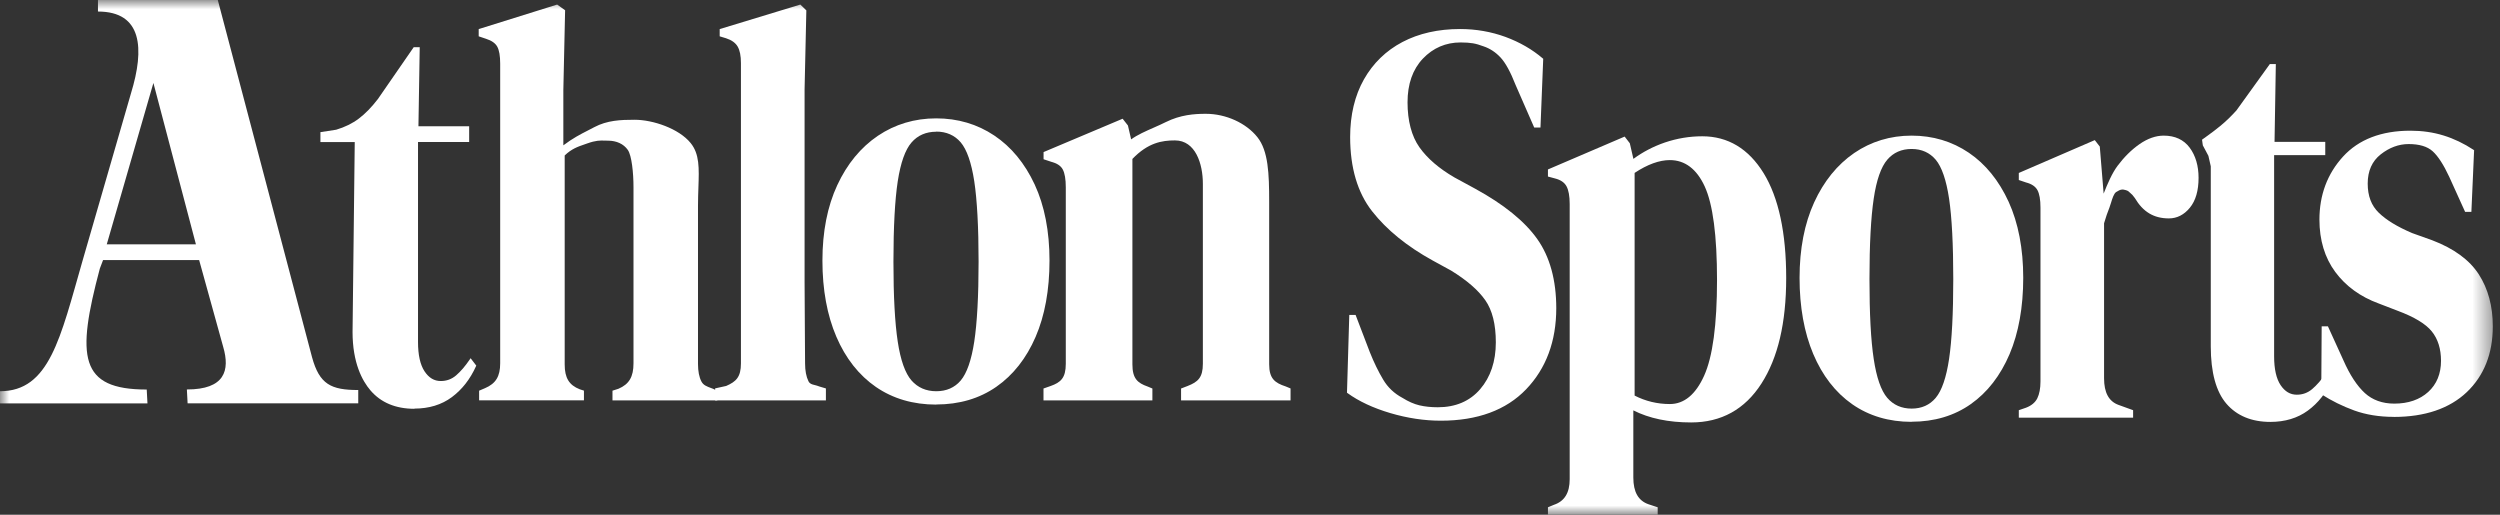 <svg xmlns="http://www.w3.org/2000/svg" fill="none" viewBox="0 0 136 28" height="28" width="136">
<rect x="0" y="0" width="136" height="28" fill="#333333" stroke="none"/>
<mask height="28" width="136" y="0" x="0" maskUnits="userSpaceOnUse" style="mask-type:luminance" id="mask0_22_41">
<path fill="white" d="M135.609 0H0V28H135.609V0Z"></path>
</mask>
<g mask="url(#mask0_22_41)">
<path fill="white" d="M19.489 21.217V21.941H10.206L10.166 21.187C12.227 21.187 12.518 20.157 12.142 18.871L10.833 14.147H5.607L5.431 14.61C4.15 19.42 4.311 21.191 7.982 21.191L8.022 21.944H0V21.283C2.689 21.283 3.281 18.396 4.487 14.197L7.126 5.075C7.873 2.64 7.741 0.628 5.329 0.628V0H11.848L16.975 19.433C17.378 20.907 18.006 21.217 19.489 21.217ZM10.658 13.291L8.345 4.513L5.808 13.291H10.658Z"></path>
<path fill="white" d="M22.542 22.175C21.538 22.175 20.755 21.848 20.196 21.191C19.638 20.537 19.238 19.489 19.238 18.055L19.357 7.665H17.491V7.239L18.297 7.116C18.782 6.974 19.205 6.77 19.559 6.502C19.912 6.238 20.262 5.878 20.606 5.425L22.539 2.63H22.773L22.704 6.931H25.463V7.665H22.681V18.607C22.681 19.324 22.803 19.866 23.047 20.236C23.292 20.606 23.602 20.788 23.979 20.788C24.31 20.788 24.6 20.682 24.852 20.464C25.102 20.249 25.354 19.955 25.605 19.588L25.839 19.896C25.525 20.593 25.093 21.145 24.544 21.554C23.992 21.964 23.325 22.169 22.542 22.169V22.175Z"></path>
<path fill="white" d="M22.542 22.238C21.524 22.238 20.718 21.901 20.15 21.234C19.707 20.715 19.179 19.74 19.179 18.059L19.298 7.728H17.431V7.189L18.287 7.057C18.756 6.918 19.175 6.713 19.519 6.452C19.866 6.191 20.213 5.835 20.556 5.389L22.506 2.567H22.833L22.763 6.869H25.522V7.724H22.74V18.607C22.74 19.308 22.859 19.846 23.097 20.203C23.332 20.556 23.619 20.728 23.979 20.728C24.293 20.728 24.574 20.626 24.812 20.421C25.06 20.209 25.307 19.919 25.555 19.555L25.601 19.486L25.909 19.889L25.895 19.922C25.578 20.626 25.136 21.191 24.581 21.604C24.022 22.02 23.335 22.228 22.542 22.228V22.238ZM17.557 7.609H19.423L19.301 18.059C19.301 19.701 19.813 20.649 20.242 21.154C20.784 21.792 21.561 22.116 22.542 22.116C23.312 22.116 23.973 21.914 24.511 21.515C25.04 21.121 25.466 20.58 25.773 19.912L25.608 19.697C25.37 20.038 25.129 20.312 24.891 20.517C24.63 20.741 24.323 20.854 23.979 20.854C23.583 20.854 23.252 20.659 22.998 20.272C22.75 19.896 22.621 19.337 22.621 18.61V7.609H25.403V6.994H22.641L22.711 2.693H22.569L20.652 5.465C20.302 5.92 19.945 6.287 19.588 6.555C19.232 6.826 18.802 7.034 18.31 7.179L17.547 7.295V7.612L17.557 7.609Z"></path>
<path fill="white" d="M26.13 21.723V21.296L26.418 21.174C26.989 20.93 27.276 20.54 27.276 19.767V3.459C27.276 3.033 27.22 2.716 27.108 2.511C26.996 2.306 26.781 2.154 26.464 2.052L26.107 1.929V1.625L30.306 0.314L30.689 0.588L30.594 4.896V8.028C31.32 7.473 31.76 7.292 32.361 6.974C33.038 6.614 33.749 6.578 34.528 6.578C35.562 6.578 36.917 7.067 37.532 7.82C38.143 8.573 37.918 9.621 37.918 11.19V19.803C37.918 20.209 37.981 20.537 38.11 20.781C38.235 21.026 38.46 21.088 38.777 21.21L38.969 21.303V21.729H33.389V21.303L33.676 21.21C34.248 20.966 34.535 20.566 34.535 19.773V10.182C34.535 9.37 34.426 8.431 34.215 8.127C34.003 7.823 33.623 7.599 33.081 7.599C32.731 7.599 32.546 7.539 31.935 7.754C31.512 7.903 31.099 8.008 30.67 8.438V19.833C30.67 20.626 30.957 21.016 31.529 21.24L31.72 21.303V21.729H26.14L26.13 21.723Z"></path>
<path fill="white" d="M39.022 21.782H33.319V21.253L33.646 21.148C34.224 20.9 34.462 20.5 34.462 19.767V10.176C34.462 9.416 34.367 8.458 34.152 8.154C33.924 7.83 33.541 7.652 33.068 7.652C33.002 7.652 32.946 7.652 32.886 7.648C32.642 7.642 32.427 7.632 31.942 7.804C31.895 7.82 31.849 7.837 31.803 7.853C31.433 7.979 31.086 8.101 30.719 8.458V19.826C30.719 20.556 30.957 20.95 31.538 21.177L31.766 21.25V21.779H26.064V21.253L26.388 21.115C26.973 20.864 27.21 20.474 27.21 19.764V3.459C27.21 3.043 27.158 2.736 27.052 2.541C26.95 2.352 26.744 2.207 26.441 2.111L26.041 1.976V1.583L26.084 1.569L30.309 0.248L30.742 0.558L30.646 4.896V7.906C31.182 7.506 31.558 7.315 31.991 7.093C32.1 7.037 32.209 6.981 32.328 6.918C33.029 6.545 33.765 6.515 34.522 6.515C35.513 6.515 36.927 6.988 37.571 7.781C38.057 8.379 38.031 9.142 37.994 10.192C37.984 10.506 37.971 10.83 37.971 11.187V19.8C37.971 20.196 38.034 20.517 38.156 20.751C38.262 20.953 38.437 21.019 38.704 21.118L38.794 21.151L39.022 21.26V21.782ZM33.441 21.663H38.903V21.336L38.747 21.26L38.665 21.23C38.394 21.128 38.179 21.049 38.053 20.804C37.921 20.553 37.855 20.213 37.855 19.8V11.187C37.855 10.827 37.868 10.503 37.878 10.189C37.915 9.162 37.941 8.418 37.485 7.857C36.864 7.093 35.496 6.637 34.532 6.637C33.792 6.637 33.071 6.667 32.394 7.027C32.275 7.09 32.166 7.146 32.057 7.202C31.605 7.434 31.215 7.635 30.633 8.078L30.537 8.151V4.9L30.633 0.624L30.303 0.387L26.176 1.678V1.896L26.493 2.005C26.824 2.111 27.052 2.276 27.171 2.491C27.286 2.703 27.346 3.033 27.346 3.466V19.777C27.346 20.533 27.078 20.969 26.451 21.241L26.199 21.346V21.673H31.661V21.353L31.512 21.303C30.881 21.055 30.613 20.619 30.613 19.84V8.412L30.63 8.395C31.023 8.005 31.406 7.873 31.776 7.744C31.823 7.728 31.869 7.711 31.915 7.695C32.424 7.516 32.645 7.523 32.903 7.529C32.959 7.529 33.015 7.533 33.078 7.533C33.59 7.533 34.01 7.728 34.261 8.085C34.492 8.412 34.594 9.37 34.594 10.176V19.767C34.594 20.547 34.327 20.993 33.699 21.26L33.448 21.34V21.66L33.441 21.663Z"></path>
<path fill="white" d="M38.962 21.723V21.178L39.514 21.055C40.079 20.811 40.363 20.543 40.363 19.767V3.429C40.363 3.023 40.3 2.712 40.175 2.498C40.049 2.283 39.828 2.128 39.514 2.025L39.206 1.933V1.629L43.518 0.317L43.802 0.591L43.706 4.867V15.313C43.706 16.067 43.71 16.817 43.719 17.557C43.726 18.3 43.733 19.037 43.733 19.77C43.733 20.177 43.795 20.51 43.921 20.761C44.047 21.016 44.258 20.963 44.559 21.085L44.866 21.178V21.723H38.962Z"></path>
<path fill="white" d="M44.926 21.782H38.903V21.128L39.504 20.996C40.042 20.761 40.307 20.517 40.307 19.767V3.429C40.307 3.036 40.247 2.732 40.125 2.527C40.006 2.329 39.798 2.177 39.497 2.081L39.151 1.976V1.583L43.538 0.248L43.865 0.565L43.769 4.867V15.31C43.769 16.086 43.773 16.84 43.782 17.553C43.789 18.293 43.796 19.04 43.796 19.767C43.796 20.163 43.858 20.49 43.977 20.732C44.05 20.88 44.156 20.907 44.318 20.946C44.397 20.966 44.486 20.989 44.585 21.029L44.929 21.131V21.782H44.926ZM39.022 21.663H44.803V21.224L44.539 21.145C44.443 21.105 44.357 21.085 44.285 21.065C44.113 21.022 43.964 20.986 43.868 20.788C43.74 20.527 43.673 20.183 43.673 19.77C43.673 19.04 43.67 18.297 43.66 17.557C43.654 16.843 43.647 16.086 43.647 15.31V4.863L43.74 0.611L43.502 0.38L39.266 1.668V1.883L39.53 1.962C39.858 2.068 40.092 2.237 40.224 2.461C40.356 2.683 40.422 3.007 40.422 3.423V19.764C40.422 20.57 40.112 20.857 39.537 21.105L39.022 21.221V21.657V21.663Z"></path>
<path fill="white" d="M50.932 21.951C49.683 21.951 48.603 21.634 47.684 20.999C46.766 20.365 46.056 19.463 45.557 18.293C45.054 17.124 44.807 15.753 44.807 14.18C44.807 12.607 45.074 11.25 45.606 10.1C46.138 8.95 46.868 8.065 47.797 7.44C48.725 6.816 49.769 6.502 50.935 6.502C52.102 6.502 53.142 6.809 54.061 7.424C54.979 8.038 55.706 8.92 56.238 10.07C56.77 11.22 57.037 12.591 57.037 14.18C57.037 15.769 56.786 17.147 56.288 18.307C55.789 19.466 55.082 20.362 54.17 20.999C53.258 21.634 52.181 21.951 50.932 21.951ZM50.932 21.346C51.507 21.346 51.966 21.145 52.31 20.741C52.653 20.338 52.904 19.622 53.06 18.594C53.215 17.567 53.294 16.116 53.294 14.239C53.294 12.363 53.215 10.883 53.06 9.855C52.904 8.828 52.653 8.111 52.31 7.708C51.966 7.305 51.507 7.103 50.932 7.103C50.357 7.103 49.895 7.305 49.541 7.708C49.188 8.111 48.933 8.828 48.778 9.855C48.623 10.883 48.543 12.343 48.543 14.239C48.543 16.136 48.623 17.567 48.778 18.594C48.933 19.622 49.188 20.338 49.541 20.741C49.895 21.145 50.357 21.346 50.932 21.346Z"></path>
<path fill="white" d="M50.932 22.01C49.676 22.01 48.573 21.686 47.648 21.049C46.723 20.411 45.999 19.489 45.497 18.317C44.995 17.147 44.74 15.756 44.74 14.18C44.74 12.604 45.011 11.226 45.547 10.073C46.082 8.92 46.825 8.018 47.757 7.387C48.689 6.76 49.756 6.439 50.929 6.439C52.102 6.439 53.162 6.753 54.087 7.371C55.012 7.989 55.752 8.887 56.288 10.04C56.823 11.193 57.093 12.584 57.093 14.177C57.093 15.769 56.839 17.167 56.337 18.326C55.835 19.489 55.115 20.405 54.199 21.042C53.284 21.68 52.184 22.004 50.929 22.004L50.932 22.01ZM50.932 6.561C49.785 6.561 48.742 6.872 47.826 7.49C46.911 8.104 46.181 8.993 45.656 10.126C45.127 11.263 44.863 12.627 44.863 14.183C44.863 15.739 45.114 17.117 45.609 18.27C46.102 19.423 46.812 20.325 47.717 20.95C48.623 21.574 49.703 21.891 50.932 21.891C52.161 21.891 53.238 21.574 54.133 20.95C55.032 20.322 55.736 19.427 56.228 18.284C56.724 17.137 56.975 15.756 56.975 14.18C56.975 12.604 56.707 11.23 56.182 10.093C55.656 8.96 54.929 8.078 54.024 7.473C53.119 6.869 52.078 6.561 50.932 6.561ZM50.932 21.406C50.344 21.406 49.858 21.194 49.495 20.781C49.135 20.372 48.874 19.638 48.718 18.604C48.563 17.58 48.484 16.113 48.484 14.243C48.484 12.373 48.563 10.873 48.718 9.849C48.874 8.815 49.138 8.081 49.495 7.672C49.858 7.255 50.34 7.047 50.932 7.047C51.523 7.047 51.999 7.259 52.356 7.672C52.706 8.081 52.964 8.815 53.119 9.849C53.274 10.876 53.354 12.353 53.354 14.243C53.354 16.133 53.274 17.58 53.119 18.604C52.961 19.638 52.706 20.372 52.356 20.781C51.999 21.198 51.52 21.406 50.932 21.406ZM50.932 7.166C50.377 7.166 49.924 7.361 49.587 7.751C49.244 8.144 48.993 8.854 48.837 9.865C48.682 10.883 48.603 12.356 48.603 14.24C48.603 16.123 48.682 17.567 48.837 18.584C48.989 19.595 49.244 20.309 49.587 20.699C49.928 21.085 50.38 21.283 50.932 21.283C51.484 21.283 51.933 21.088 52.263 20.699C52.597 20.305 52.845 19.595 53 18.581C53.155 17.56 53.235 16.1 53.235 14.236C53.235 12.373 53.155 10.883 53 9.862C52.845 8.851 52.597 8.137 52.263 7.744C51.933 7.358 51.484 7.159 50.932 7.159V7.166Z"></path>
<path fill="white" d="M56.826 21.723V21.174L57.173 21.052C57.748 20.847 58.038 20.586 58.038 19.787V10.182C58.038 9.733 57.979 9.399 57.867 9.185C57.751 8.97 57.53 8.821 57.199 8.739L56.829 8.616V8.309L61.052 6.528L61.299 6.836L61.498 7.681C61.987 7.295 62.796 7.014 63.45 6.69C64.197 6.32 64.891 6.248 65.598 6.248C66.685 6.248 67.768 6.763 68.353 7.5C68.938 8.236 68.981 9.465 68.981 10.979V19.816C68.981 20.613 69.295 20.877 69.919 21.078L70.14 21.171V21.719H64.312V21.171L64.633 21.049C65.208 20.824 65.499 20.563 65.499 19.783V9.994C65.499 8.686 64.97 7.576 63.916 7.576C63.192 7.576 62.4 7.718 61.544 8.616V19.813C61.544 20.609 61.831 20.874 62.409 21.075L62.631 21.168V21.716H56.826V21.723Z"></path>
<path fill="white" d="M70.2 21.782H64.25V21.135L64.61 20.996C65.168 20.778 65.436 20.54 65.436 19.787V9.997C65.436 8.91 65.036 7.638 63.916 7.638C63.216 7.638 62.452 7.761 61.603 8.646V19.82C61.603 20.593 61.881 20.834 62.429 21.026L62.69 21.135V21.782H56.766V21.135L57.153 20.999C57.701 20.804 57.979 20.566 57.979 19.79V10.186C57.979 9.75 57.923 9.423 57.814 9.218C57.708 9.019 57.497 8.881 57.186 8.801L56.77 8.663V8.273L61.071 6.459L61.359 6.826L61.534 7.582C61.871 7.335 62.333 7.133 62.783 6.935C62.998 6.839 63.219 6.743 63.42 6.641C64.22 6.244 64.97 6.191 65.598 6.191C66.688 6.191 67.788 6.69 68.403 7.463C68.997 8.21 69.043 9.446 69.043 10.979V19.816C69.043 20.59 69.344 20.827 69.942 21.022L70.206 21.131V21.779L70.2 21.782ZM64.369 21.663H70.078V21.217L69.893 21.141C69.261 20.936 68.918 20.662 68.918 19.823V10.985C68.918 9.475 68.872 8.263 68.303 7.543C67.722 6.809 66.632 6.314 65.594 6.314C64.95 6.314 64.246 6.367 63.473 6.75C63.268 6.852 63.047 6.948 62.829 7.044C62.353 7.252 61.864 7.47 61.531 7.731L61.458 7.79L61.243 6.865L61.032 6.604L56.885 8.352V8.577L57.216 8.686C57.556 8.772 57.794 8.93 57.916 9.158C58.035 9.383 58.095 9.726 58.095 10.182V19.787C58.095 20.626 57.777 20.9 57.189 21.108L56.882 21.217V21.66H62.568V21.214L62.383 21.138C61.798 20.93 61.481 20.659 61.481 19.82V8.6L61.498 8.583C62.386 7.648 63.216 7.523 63.913 7.523C64.91 7.523 65.555 8.494 65.555 10.001V19.79C65.555 20.603 65.237 20.88 64.653 21.111L64.369 21.221V21.667V21.663Z"></path>
<path fill="white" d="M78.383 22.826C77.488 22.826 76.58 22.691 75.654 22.417C74.729 22.142 73.956 21.782 73.338 21.336L73.461 17.196H73.705L74.462 19.175C74.69 19.744 74.934 20.246 75.192 20.682C75.453 21.118 75.81 21.458 76.266 21.703C76.59 21.904 76.903 22.043 77.204 22.113C77.505 22.182 77.842 22.218 78.215 22.218C79.206 22.218 79.989 21.885 80.567 21.214C81.145 20.543 81.433 19.681 81.433 18.627C81.433 17.633 81.238 16.856 80.848 16.298C80.458 15.739 79.834 15.198 78.972 14.669L77.97 14.121C76.573 13.351 75.479 12.462 74.693 11.458C73.903 10.453 73.51 9.119 73.51 7.457C73.51 6.261 73.758 5.223 74.254 4.351C74.749 3.479 75.44 2.808 76.325 2.342C77.21 1.877 78.248 1.642 79.434 1.642C80.296 1.642 81.112 1.784 81.886 2.068C82.659 2.352 83.326 2.739 83.897 3.225L83.752 6.879H83.508L82.507 4.596C82.229 3.885 81.955 3.383 81.677 3.089C81.4 2.795 81.083 2.587 80.726 2.465C80.514 2.385 80.32 2.329 80.141 2.296C79.963 2.266 79.735 2.25 79.457 2.25C78.628 2.25 77.931 2.551 77.359 3.149C76.791 3.747 76.507 4.556 76.507 5.567C76.507 6.578 76.725 7.43 77.164 8.048C77.604 8.666 78.245 9.221 79.09 9.707L80.21 10.315C81.77 11.167 82.893 12.075 83.574 13.04C84.258 14.005 84.598 15.247 84.598 16.77C84.598 18.558 84.056 20.011 82.976 21.138C81.895 22.264 80.362 22.826 78.38 22.826H78.383Z"></path>
<path fill="white" d="M78.383 22.886C77.488 22.886 76.563 22.747 75.635 22.473C74.706 22.198 73.92 21.832 73.302 21.383L73.276 21.363L73.401 17.134H73.745L74.515 19.149C74.739 19.711 74.984 20.216 75.242 20.646C75.493 21.072 75.846 21.406 76.292 21.643C76.613 21.845 76.923 21.98 77.217 22.05C77.511 22.119 77.848 22.155 78.215 22.155C79.183 22.155 79.959 21.825 80.521 21.171C81.086 20.514 81.373 19.658 81.373 18.624C81.373 17.646 81.182 16.876 80.799 16.331C80.415 15.782 79.791 15.241 78.939 14.719L77.941 14.173C76.543 13.404 75.433 12.502 74.644 11.494C73.85 10.483 73.448 9.125 73.448 7.453C73.448 6.251 73.702 5.197 74.198 4.318C74.696 3.439 75.4 2.755 76.292 2.286C77.184 1.817 78.238 1.579 79.427 1.579C80.29 1.579 81.122 1.725 81.899 2.009C82.675 2.296 83.356 2.689 83.927 3.178L83.951 3.198L83.802 6.938H83.461L82.447 4.619C82.173 3.918 81.899 3.416 81.631 3.129C81.364 2.841 81.05 2.636 80.706 2.521C80.495 2.442 80.303 2.385 80.131 2.356C79.956 2.326 79.728 2.309 79.457 2.309C78.651 2.309 77.96 2.607 77.406 3.188C76.85 3.773 76.57 4.572 76.57 5.567C76.57 6.561 76.788 7.407 77.217 8.012C77.647 8.62 78.291 9.171 79.124 9.654L80.243 10.262C81.803 11.114 82.943 12.036 83.627 13.004C84.314 13.972 84.661 15.241 84.661 16.767C84.661 18.561 84.109 20.044 83.022 21.177C81.935 22.311 80.372 22.886 78.383 22.886ZM73.398 21.306C74.002 21.739 74.766 22.093 75.671 22.36C76.59 22.631 77.501 22.77 78.383 22.77C80.339 22.77 81.872 22.208 82.936 21.098C84 19.988 84.542 18.535 84.542 16.77C84.542 15.267 84.201 14.025 83.528 13.077C82.853 12.125 81.727 11.213 80.184 10.371L79.064 9.763C78.215 9.274 77.558 8.709 77.118 8.084C76.675 7.46 76.447 6.611 76.447 5.57C76.447 4.53 76.741 3.717 77.316 3.109C77.894 2.501 78.615 2.194 79.457 2.194C79.735 2.194 79.966 2.21 80.151 2.24C80.333 2.27 80.531 2.329 80.749 2.412C81.112 2.534 81.439 2.749 81.72 3.049C82.001 3.347 82.282 3.862 82.563 4.576L83.547 6.819H83.693L83.835 3.254C83.28 2.782 82.616 2.405 81.862 2.128C81.099 1.847 80.283 1.705 79.434 1.705C78.264 1.705 77.227 1.939 76.355 2.399C75.483 2.858 74.795 3.525 74.306 4.384C73.817 5.243 73.57 6.277 73.57 7.46C73.57 9.102 73.963 10.437 74.739 11.425C75.519 12.419 76.616 13.308 78 14.074L79.001 14.623C79.867 15.155 80.504 15.706 80.898 16.268C81.294 16.833 81.492 17.629 81.492 18.63C81.492 19.694 81.195 20.58 80.613 21.257C80.029 21.937 79.219 22.281 78.215 22.281C77.838 22.281 77.491 22.245 77.191 22.172C76.883 22.099 76.563 21.961 76.233 21.752C75.773 21.508 75.403 21.158 75.139 20.712C74.878 20.276 74.63 19.767 74.402 19.195L73.662 17.256H73.517L73.398 21.306Z"></path>
<path fill="white" d="M84.264 27.941V27.637L84.552 27.514C85.147 27.313 85.444 26.827 85.444 26.064V11.094C85.444 10.652 85.384 10.318 85.262 10.097C85.143 9.875 84.922 9.723 84.598 9.644L84.261 9.555V9.251L88.358 7.496L88.599 7.8L88.817 8.739C89.346 8.336 89.937 8.025 90.588 7.8C91.239 7.579 91.909 7.467 92.6 7.467C93.981 7.467 95.078 8.127 95.887 9.446C96.697 10.767 97.103 12.657 97.103 15.115C97.103 17.573 96.657 19.436 95.765 20.827C94.873 22.218 93.618 22.912 91.995 22.912C90.727 22.912 89.66 22.681 88.791 22.218V25.971C88.791 26.777 89.078 27.28 89.656 27.485L90.115 27.637V27.941H84.261H84.264ZM90.842 22.043C91.645 22.043 92.283 21.518 92.758 20.471C93.231 19.423 93.469 17.679 93.469 15.241C93.469 12.802 93.244 11.094 92.795 10.116C92.346 9.138 91.695 8.649 90.842 8.649C90.248 8.649 89.59 8.891 88.867 9.376V21.561C89.478 21.885 90.135 22.043 90.842 22.043Z"></path>
<path fill="white" d="M90.181 28H84.208V27.597L84.535 27.461C85.11 27.267 85.391 26.811 85.391 26.067V11.098C85.391 10.668 85.332 10.341 85.216 10.13C85.103 9.925 84.895 9.783 84.591 9.707L84.208 9.604V9.218L88.381 7.43L88.662 7.794L88.857 8.643C89.369 8.266 89.947 7.965 90.571 7.751C91.225 7.529 91.909 7.414 92.603 7.414C94.001 7.414 95.124 8.091 95.943 9.422C96.756 10.747 97.169 12.664 97.169 15.122C97.169 17.58 96.716 19.473 95.821 20.867C94.922 22.268 93.637 22.981 91.999 22.981C90.769 22.981 89.712 22.76 88.853 22.324V25.978C88.853 26.764 89.124 27.24 89.679 27.432L90.178 27.597V28.003L90.181 28ZM84.327 27.881H90.063V27.683L89.646 27.544C89.042 27.333 88.738 26.807 88.738 25.975V22.122L88.827 22.169C89.683 22.625 90.75 22.856 92.002 22.856C93.594 22.856 94.847 22.162 95.722 20.798C96.604 19.423 97.05 17.51 97.05 15.115C97.05 12.72 96.644 10.784 95.841 9.479C95.045 8.184 93.954 7.526 92.603 7.526C91.922 7.526 91.252 7.638 90.611 7.856C89.97 8.075 89.379 8.388 88.857 8.785L88.784 8.841L88.549 7.827L88.344 7.572L84.327 9.294V9.512L84.621 9.591C84.958 9.677 85.193 9.839 85.322 10.073C85.447 10.305 85.51 10.648 85.51 11.101V26.071C85.51 26.86 85.196 27.369 84.578 27.577L84.33 27.679V27.881H84.327ZM90.842 22.103C90.129 22.103 89.455 21.937 88.84 21.61L88.807 21.594V9.343L88.834 9.327C89.564 8.838 90.238 8.59 90.842 8.59C91.714 8.59 92.388 9.095 92.848 10.09C93.3 11.071 93.528 12.802 93.528 15.237C93.528 17.672 93.287 19.44 92.811 20.49C92.329 21.558 91.665 22.099 90.842 22.099V22.103ZM88.926 21.521C89.517 21.825 90.162 21.98 90.842 21.98C91.615 21.98 92.243 21.462 92.702 20.444C93.171 19.41 93.406 17.656 93.406 15.237C93.406 12.819 93.181 11.104 92.735 10.139C92.299 9.191 91.658 8.709 90.839 8.709C90.267 8.709 89.623 8.943 88.923 9.406V21.521H88.926Z"></path>
<path fill="white" d="M103.991 22.889C102.762 22.889 101.695 22.572 100.79 21.938C99.885 21.303 99.184 20.401 98.692 19.232C98.2 18.062 97.952 16.691 97.952 15.118C97.952 13.546 98.216 12.188 98.742 11.038C99.267 9.888 99.987 9.003 100.899 8.379C101.811 7.754 102.842 7.44 103.991 7.44C105.141 7.44 106.165 7.747 107.071 8.362C107.976 8.977 108.689 9.859 109.218 11.008C109.743 12.158 110.008 13.529 110.008 15.118C110.008 16.707 109.76 18.085 109.268 19.245C108.776 20.404 108.078 21.3 107.183 21.938C106.288 22.572 105.224 22.889 103.995 22.889H103.991ZM103.991 22.285C104.556 22.285 105.009 22.083 105.349 21.68C105.69 21.277 105.934 20.56 106.089 19.532C106.241 18.505 106.321 17.054 106.321 15.178C106.321 13.301 106.245 11.821 106.089 10.794C105.934 9.766 105.69 9.049 105.349 8.646C105.009 8.243 104.556 8.042 103.991 8.042C103.427 8.042 102.967 8.243 102.62 8.646C102.274 9.049 102.022 9.766 101.87 10.794C101.715 11.821 101.639 13.281 101.639 15.178C101.639 17.074 101.715 18.505 101.87 19.532C102.022 20.56 102.274 21.277 102.62 21.68C102.967 22.083 103.423 22.285 103.991 22.285Z"></path>
<path fill="white" d="M103.991 22.948C102.756 22.948 101.669 22.625 100.757 21.987C99.845 21.349 99.135 20.428 98.639 19.255C98.147 18.085 97.896 16.694 97.896 15.118C97.896 13.542 98.163 12.165 98.689 11.012C99.217 9.859 99.948 8.957 100.866 8.326C101.784 7.698 102.838 7.378 103.991 7.378C105.144 7.378 106.192 7.691 107.104 8.309C108.016 8.927 108.742 9.826 109.271 10.979C109.796 12.132 110.064 13.523 110.064 15.115C110.064 16.707 109.813 18.105 109.321 19.265C108.825 20.428 108.118 21.343 107.216 21.98C106.314 22.618 105.227 22.942 103.991 22.942V22.948ZM103.991 7.5C102.862 7.5 101.834 7.81 100.932 8.425C100.03 9.039 99.313 9.928 98.795 11.061C98.276 12.198 98.011 13.562 98.011 15.118C98.011 16.674 98.259 18.052 98.745 19.209C99.231 20.362 99.931 21.263 100.823 21.888C101.715 22.512 102.779 22.83 103.988 22.83C105.197 22.83 106.261 22.512 107.143 21.888C108.029 21.26 108.722 20.365 109.208 19.222C109.697 18.075 109.942 16.694 109.942 15.118C109.942 13.542 109.677 12.168 109.159 11.031C108.64 9.898 107.926 9.016 107.034 8.412C106.142 7.807 105.118 7.5 103.988 7.5H103.991ZM103.991 22.344C103.41 22.344 102.934 22.132 102.577 21.72C102.224 21.31 101.966 20.576 101.811 19.542C101.659 18.518 101.58 17.051 101.58 15.181C101.58 13.311 101.659 11.811 101.811 10.787C101.966 9.753 102.224 9.02 102.577 8.61C102.934 8.194 103.413 7.985 103.991 7.985C104.57 7.985 105.045 8.197 105.396 8.61C105.739 9.02 105.994 9.753 106.149 10.787C106.301 11.815 106.38 13.291 106.38 15.181C106.38 17.071 106.301 18.518 106.149 19.542C105.994 20.576 105.739 21.31 105.396 21.72C105.045 22.136 104.573 22.344 103.991 22.344ZM103.991 8.104C103.446 8.104 103 8.299 102.667 8.689C102.33 9.082 102.079 9.793 101.93 10.807C101.778 11.825 101.699 13.298 101.699 15.181C101.699 17.064 101.775 18.508 101.93 19.526C102.082 20.537 102.33 21.25 102.667 21.643C103 22.03 103.446 22.228 103.991 22.228C104.537 22.228 104.976 22.033 105.303 21.643C105.634 21.25 105.878 20.54 106.03 19.526C106.182 18.505 106.258 17.044 106.258 15.181C106.258 13.318 106.182 11.828 106.03 10.807C105.878 9.796 105.634 9.082 105.303 8.689C104.976 8.303 104.537 8.104 103.991 8.104Z"></path>
<path fill="white" d="M109.882 22.661V22.357L110.236 22.235C110.55 22.113 110.765 21.931 110.883 21.69C111.002 21.448 111.059 21.135 111.059 20.751V11.289C111.059 10.847 110.999 10.519 110.883 10.308C110.768 10.097 110.55 9.951 110.236 9.869L109.882 9.746V9.442L113.936 7.688L114.171 7.992L114.382 10.592V10.833C114.603 10.268 114.888 9.525 115.241 9.049C115.595 8.577 115.988 8.187 116.421 7.886C116.853 7.582 117.28 7.434 117.706 7.434C118.304 7.434 118.76 7.645 119.074 8.068C119.387 8.491 119.546 9.026 119.546 9.67C119.546 10.357 119.394 10.886 119.087 11.256C118.78 11.63 118.416 11.815 117.99 11.815C117.329 11.815 116.695 11.583 116.189 10.737L116.047 10.556C115.879 10.414 115.852 10.334 115.671 10.281C115.472 10.222 115.36 10.219 115.092 10.394C114.891 10.523 114.805 11.018 114.703 11.269C114.6 11.52 114.501 11.808 114.409 12.132V20.566C114.409 21.373 114.683 21.875 115.234 22.076L115.988 22.347V22.651H109.882V22.661Z"></path>
<path fill="white" d="M116.047 22.721H109.823V22.314L110.216 22.179C110.513 22.066 110.718 21.891 110.83 21.667C110.943 21.435 111.002 21.128 111.002 20.755V11.293C111.002 10.863 110.946 10.539 110.834 10.338C110.725 10.143 110.52 10.004 110.223 9.928L109.823 9.793V9.409L113.956 7.622L114.23 7.975V7.992L114.438 10.533C114.643 10.011 114.894 9.423 115.195 9.02C115.552 8.544 115.951 8.147 116.387 7.843C116.827 7.536 117.273 7.378 117.706 7.378C118.32 7.378 118.796 7.599 119.12 8.035C119.44 8.468 119.602 9.02 119.602 9.674C119.602 10.371 119.444 10.916 119.13 11.299C118.813 11.686 118.429 11.881 117.987 11.881C117.171 11.881 116.583 11.53 116.136 10.774L116.001 10.602C115.951 10.559 115.915 10.526 115.882 10.493C115.806 10.417 115.763 10.377 115.647 10.344C115.469 10.291 115.37 10.285 115.119 10.447C114.993 10.529 114.907 10.807 114.841 11.028C114.812 11.127 114.782 11.22 114.752 11.296C114.653 11.54 114.554 11.825 114.461 12.145V20.573C114.461 21.359 114.719 21.835 115.248 22.027L116.041 22.314V22.717L116.047 22.721ZM109.945 22.602H115.928V22.4L115.215 22.142C114.64 21.931 114.349 21.406 114.349 20.576V12.125C114.448 11.801 114.547 11.507 114.646 11.256C114.676 11.187 114.703 11.098 114.732 11.002C114.808 10.747 114.897 10.46 115.059 10.354C115.334 10.176 115.463 10.169 115.687 10.235C115.829 10.278 115.889 10.334 115.971 10.414C116.004 10.444 116.041 10.48 116.087 10.52L116.097 10.529L116.239 10.711C116.668 11.431 117.223 11.765 117.99 11.765C118.393 11.765 118.747 11.583 119.041 11.226C119.338 10.866 119.486 10.344 119.486 9.677C119.486 9.049 119.331 8.521 119.027 8.111C118.727 7.705 118.284 7.5 117.709 7.5C117.299 7.5 116.88 7.648 116.46 7.942C116.037 8.24 115.644 8.626 115.294 9.092C114.954 9.548 114.679 10.255 114.458 10.82L114.326 11.157V10.595L114.114 8.018L113.92 7.767L109.945 9.489V9.71L110.259 9.816C110.583 9.898 110.814 10.057 110.94 10.282C111.065 10.503 111.125 10.837 111.125 11.293V20.755C111.125 21.145 111.062 21.468 110.943 21.72C110.817 21.974 110.589 22.169 110.262 22.294L109.948 22.403V22.602H109.945Z"></path>
<path fill="white" d="M123.507 22.892C122.503 22.892 121.72 22.569 121.162 21.924C120.603 21.28 120.326 20.253 120.326 18.842V9.039L120.194 8.458L119.893 7.899L119.853 7.625C120.316 7.288 120.451 7.199 120.805 6.908C121.158 6.618 121.396 6.38 121.703 6.049L123.507 3.545H123.742L123.672 7.777H126.431V8.382H123.649V19.384C123.649 20.091 123.772 20.623 124.016 20.986C124.26 21.349 124.571 21.531 124.948 21.531C125.278 21.531 125.569 21.425 125.82 21.214C126.071 21.002 126.322 20.715 126.573 20.352L126.808 20.656C126.494 21.34 126.061 21.885 125.513 22.288C124.961 22.691 124.294 22.892 123.511 22.892H123.507Z"></path>
<path fill="white" d="M123.507 22.952C122.49 22.952 121.684 22.618 121.119 21.964C120.554 21.31 120.266 20.259 120.266 18.842V9.046L120.137 8.478L119.834 7.909L119.79 7.599L120.015 7.437C120.329 7.209 120.471 7.107 120.768 6.865C121.109 6.588 121.363 6.333 121.66 6.01L123.478 3.486H123.805L123.735 7.718H126.494V8.441H123.712V19.384C123.712 20.074 123.831 20.603 124.066 20.953C124.3 21.3 124.588 21.472 124.948 21.472C125.262 21.472 125.543 21.369 125.78 21.168C126.028 20.959 126.276 20.672 126.524 20.319L126.57 20.253L126.877 20.649L126.861 20.682C126.544 21.373 126.101 21.931 125.546 22.337C124.987 22.747 124.3 22.952 123.507 22.952ZM119.949 7.883L120.25 8.445L120.385 9.043V18.845C120.385 20.236 120.663 21.26 121.208 21.888C121.75 22.516 122.526 22.833 123.507 22.833C124.277 22.833 124.938 22.635 125.476 22.241C126.005 21.855 126.431 21.323 126.739 20.666L126.576 20.457C126.339 20.791 126.097 21.062 125.86 21.264C125.599 21.485 125.291 21.594 124.948 21.594C124.551 21.594 124.221 21.402 123.967 21.022C123.719 20.652 123.59 20.101 123.59 19.387V8.322H126.372V7.837H123.61L123.679 3.605H123.534L121.75 6.086C121.442 6.416 121.185 6.677 120.841 6.958C120.54 7.202 120.398 7.308 120.081 7.536L119.916 7.655L119.949 7.883Z"></path>
<path fill="white" d="M130.224 22.618C129.431 22.618 128.718 22.503 128.083 22.271C127.452 22.04 126.867 21.752 126.332 21.409L126.355 17.811H126.6L127.426 19.625C127.783 20.431 128.176 21.029 128.605 21.422C129.035 21.815 129.583 22.013 130.247 22.013C131.027 22.013 131.655 21.795 132.13 21.363C132.609 20.93 132.847 20.348 132.847 19.625C132.847 18.961 132.675 18.416 132.335 17.993C131.995 17.57 131.364 17.186 130.439 16.843L129.418 16.45C128.43 16.086 127.65 15.525 127.082 14.758C126.514 13.992 126.23 13.057 126.23 11.947C126.23 10.615 126.653 9.489 127.495 8.56C128.337 7.635 129.547 7.169 131.119 7.169C131.75 7.169 132.348 7.255 132.907 7.427C133.465 7.599 134.004 7.857 134.522 8.197L134.377 11.461H134.132L133.28 9.588C132.973 8.924 132.669 8.455 132.368 8.184C132.067 7.913 131.618 7.774 131.017 7.774C130.465 7.774 129.947 7.966 129.461 8.349C128.975 8.732 128.731 9.277 128.731 9.981C128.731 10.685 128.939 11.21 129.352 11.613C129.765 12.016 130.376 12.389 131.189 12.733L132.282 13.126C133.449 13.569 134.284 14.18 134.787 14.956C135.289 15.733 135.54 16.665 135.54 17.752C135.54 19.222 135.074 20.401 134.142 21.29C133.211 22.175 131.899 22.621 130.214 22.621L130.224 22.618Z"></path>
<path fill="white" d="M130.224 22.678C129.428 22.678 128.701 22.559 128.063 22.327C127.429 22.096 126.838 21.802 126.302 21.459L126.276 21.442L126.299 17.752H126.639L127.482 19.602C127.832 20.398 128.225 20.996 128.648 21.383C129.064 21.762 129.603 21.957 130.25 21.957C131.01 21.957 131.631 21.743 132.094 21.323C132.556 20.903 132.791 20.332 132.791 19.628C132.791 18.98 132.623 18.442 132.292 18.032C131.962 17.619 131.331 17.239 130.422 16.902L129.401 16.509C128.407 16.146 127.611 15.568 127.039 14.795C126.467 14.021 126.177 13.063 126.177 11.947C126.177 10.609 126.606 9.456 127.459 8.521C128.311 7.586 129.543 7.11 131.126 7.11C131.76 7.11 132.368 7.196 132.93 7.371C133.491 7.543 134.04 7.807 134.562 8.151L134.592 8.17L134.443 11.527H134.103L133.237 9.617C132.933 8.963 132.632 8.497 132.338 8.23C132.051 7.969 131.612 7.837 131.03 7.837C130.495 7.837 129.986 8.025 129.51 8.398C129.041 8.768 128.803 9.3 128.803 9.984C128.803 10.668 129.005 11.184 129.405 11.573C129.811 11.97 130.422 12.34 131.222 12.68L132.312 13.07C133.488 13.516 134.34 14.14 134.846 14.923C135.351 15.706 135.609 16.658 135.609 17.752C135.609 19.232 135.133 20.438 134.192 21.333C133.253 22.225 131.915 22.681 130.224 22.681V22.678ZM126.395 21.376C126.917 21.706 127.492 21.987 128.106 22.215C128.731 22.443 129.444 22.559 130.227 22.559C131.889 22.559 133.197 22.116 134.113 21.244C135.028 20.375 135.493 19.199 135.493 17.752C135.493 16.681 135.242 15.749 134.75 14.986C134.258 14.226 133.425 13.618 132.276 13.179L131.182 12.786C130.366 12.439 129.742 12.059 129.325 11.653C128.902 11.24 128.688 10.675 128.688 9.978C128.688 9.28 128.942 8.689 129.441 8.299C129.937 7.909 130.472 7.711 131.033 7.711C131.645 7.711 132.114 7.853 132.424 8.134C132.728 8.408 133.039 8.887 133.349 9.558L134.185 11.398H134.331L134.473 8.223C133.97 7.896 133.442 7.645 132.9 7.477C132.348 7.308 131.754 7.222 131.129 7.222C129.583 7.222 128.377 7.685 127.551 8.593C126.722 9.505 126.302 10.632 126.302 11.94C126.302 13.03 126.583 13.965 127.141 14.715C127.7 15.469 128.476 16.03 129.448 16.387L130.468 16.78C131.397 17.124 132.044 17.517 132.391 17.946C132.738 18.379 132.917 18.941 132.917 19.618C132.917 20.358 132.669 20.956 132.18 21.402C131.691 21.845 131.043 22.066 130.254 22.066C129.576 22.066 129.011 21.861 128.572 21.462C128.139 21.065 127.736 20.451 127.379 19.645L126.57 17.867H126.424L126.401 21.373L126.395 21.376Z"></path>
</g>
</svg>
